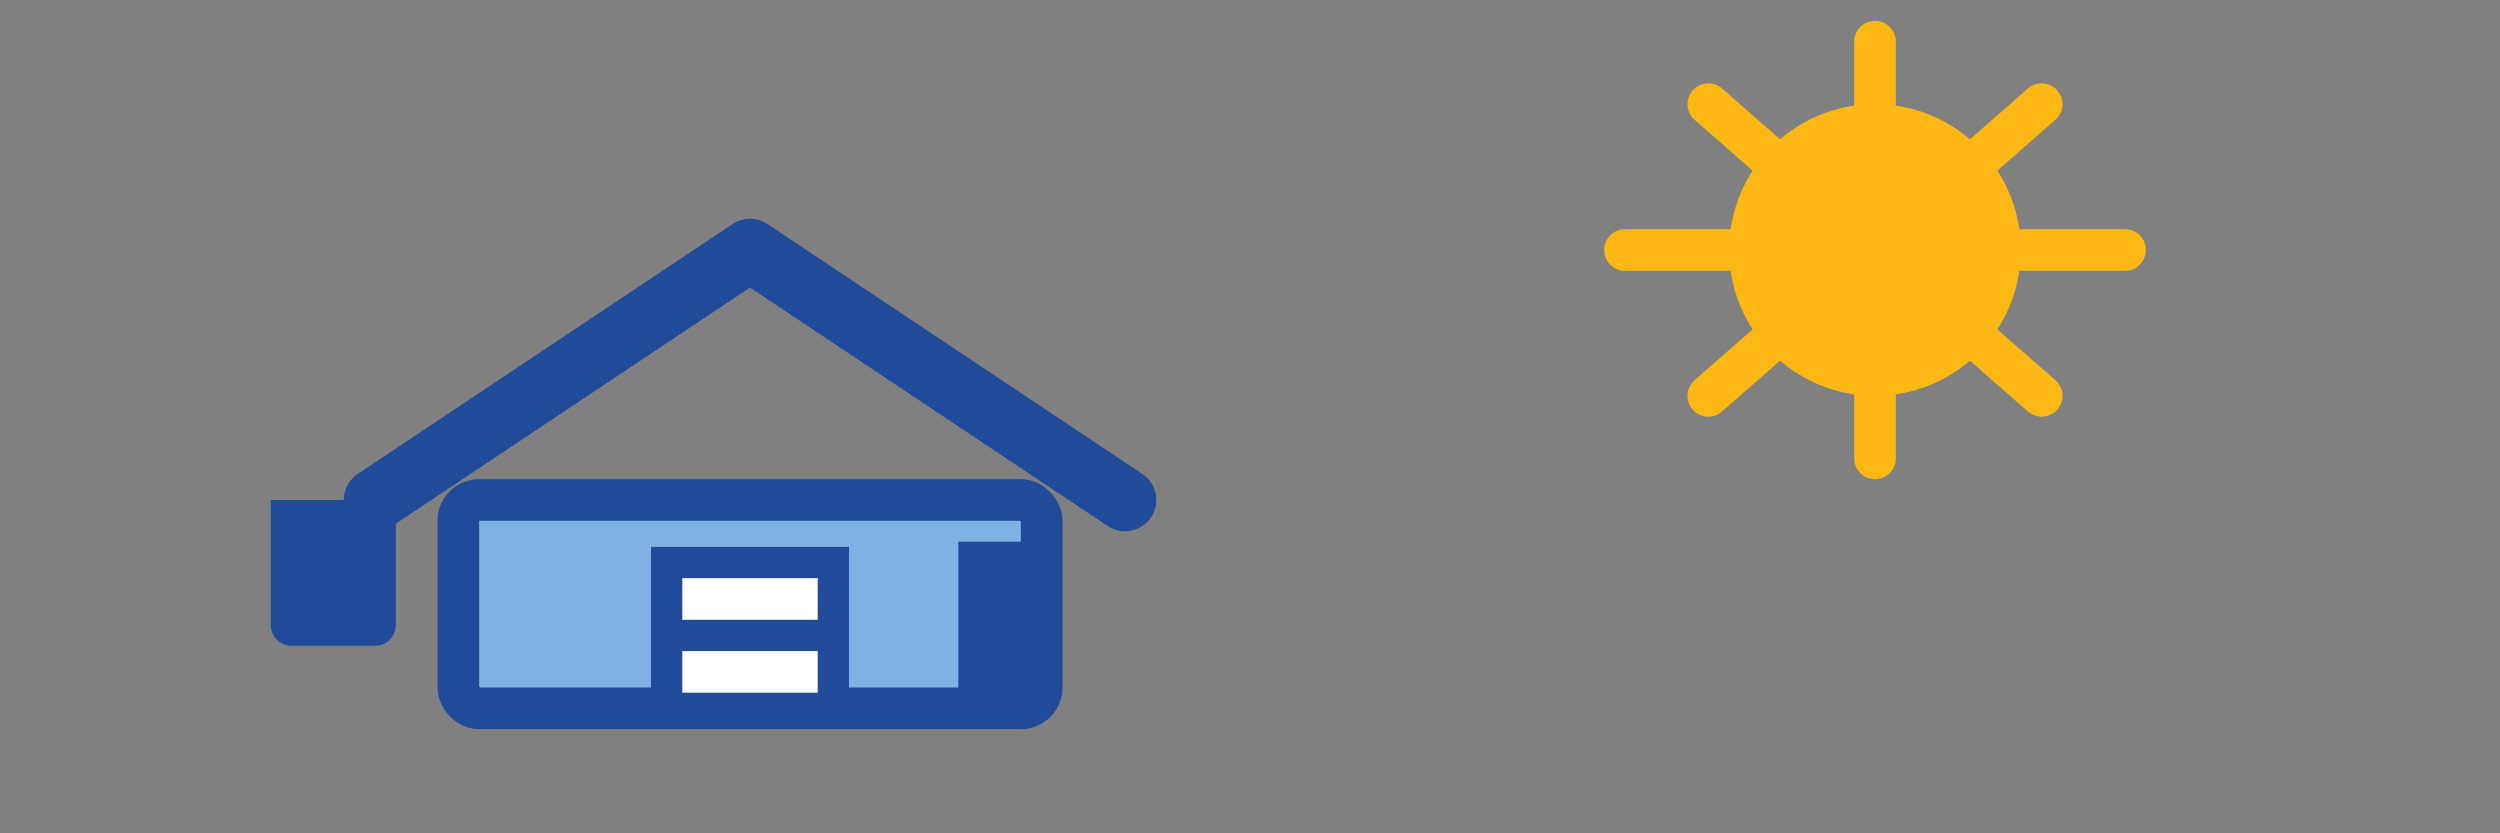 <svg xmlns="http://www.w3.org/2000/svg" viewBox="0 0 120 40" aria-labelledby="title desc" role="img">
  <rect x="0" y="0" width="120" height="40" fill="#808080" stroke="none"/>
  <title id="title">Villas del Sol</title>
  <desc id="desc">Ícono de una casa sencilla con un sol</desc>
  <rect width="120" height="40" fill="white" opacity="0"/>
  <circle cx="90" cy="12" r="7" fill="#FDB813" />
  <path d="M18 24 L36 12 L54 24" fill="none" stroke="#1f4b99" stroke-width="3" stroke-linecap="round" stroke-linejoin="round" />
  <rect x="22" y="24" width="28" height="10" fill="#7FB1E3" stroke="#1f4b99" stroke-width="2" rx="1" />
  <rect x="32" y="27" width="8" height="7" fill="#FFFFFF" stroke="#1f4b99" stroke-width="1.5" />
  <line x1="32" y1="30.5" x2="40" y2="30.5" stroke="#1f4b99" stroke-width="1.5" />
  <rect x="46" y="26" width="4" height="8" fill="#1f4b99" />
  <polyline points="18 24 18 30 14 30 14 24" fill="#1f4b99" stroke="#1f4b99" stroke-width="2" stroke-linejoin="round" />
  <line x1="90" y1="12" x2="90" y2="2" stroke="#FDB813" stroke-width="2" stroke-linecap="round" />
  <line x1="90" y1="12" x2="98" y2="5" stroke="#FDB813" stroke-width="2" stroke-linecap="round" />
  <line x1="90" y1="12" x2="102" y2="12" stroke="#FDB813" stroke-width="2" stroke-linecap="round" />
  <line x1="90" y1="12" x2="98" y2="19" stroke="#FDB813" stroke-width="2" stroke-linecap="round" />
  <line x1="90" y1="12" x2="90" y2="22" stroke="#FDB813" stroke-width="2" stroke-linecap="round" />
  <line x1="90" y1="12" x2="82" y2="19" stroke="#FDB813" stroke-width="2" stroke-linecap="round" />
  <line x1="90" y1="12" x2="78" y2="12" stroke="#FDB813" stroke-width="2" stroke-linecap="round" />
  <line x1="90" y1="12" x2="82" y2="5" stroke="#FDB813" stroke-width="2" stroke-linecap="round" />
</svg>
